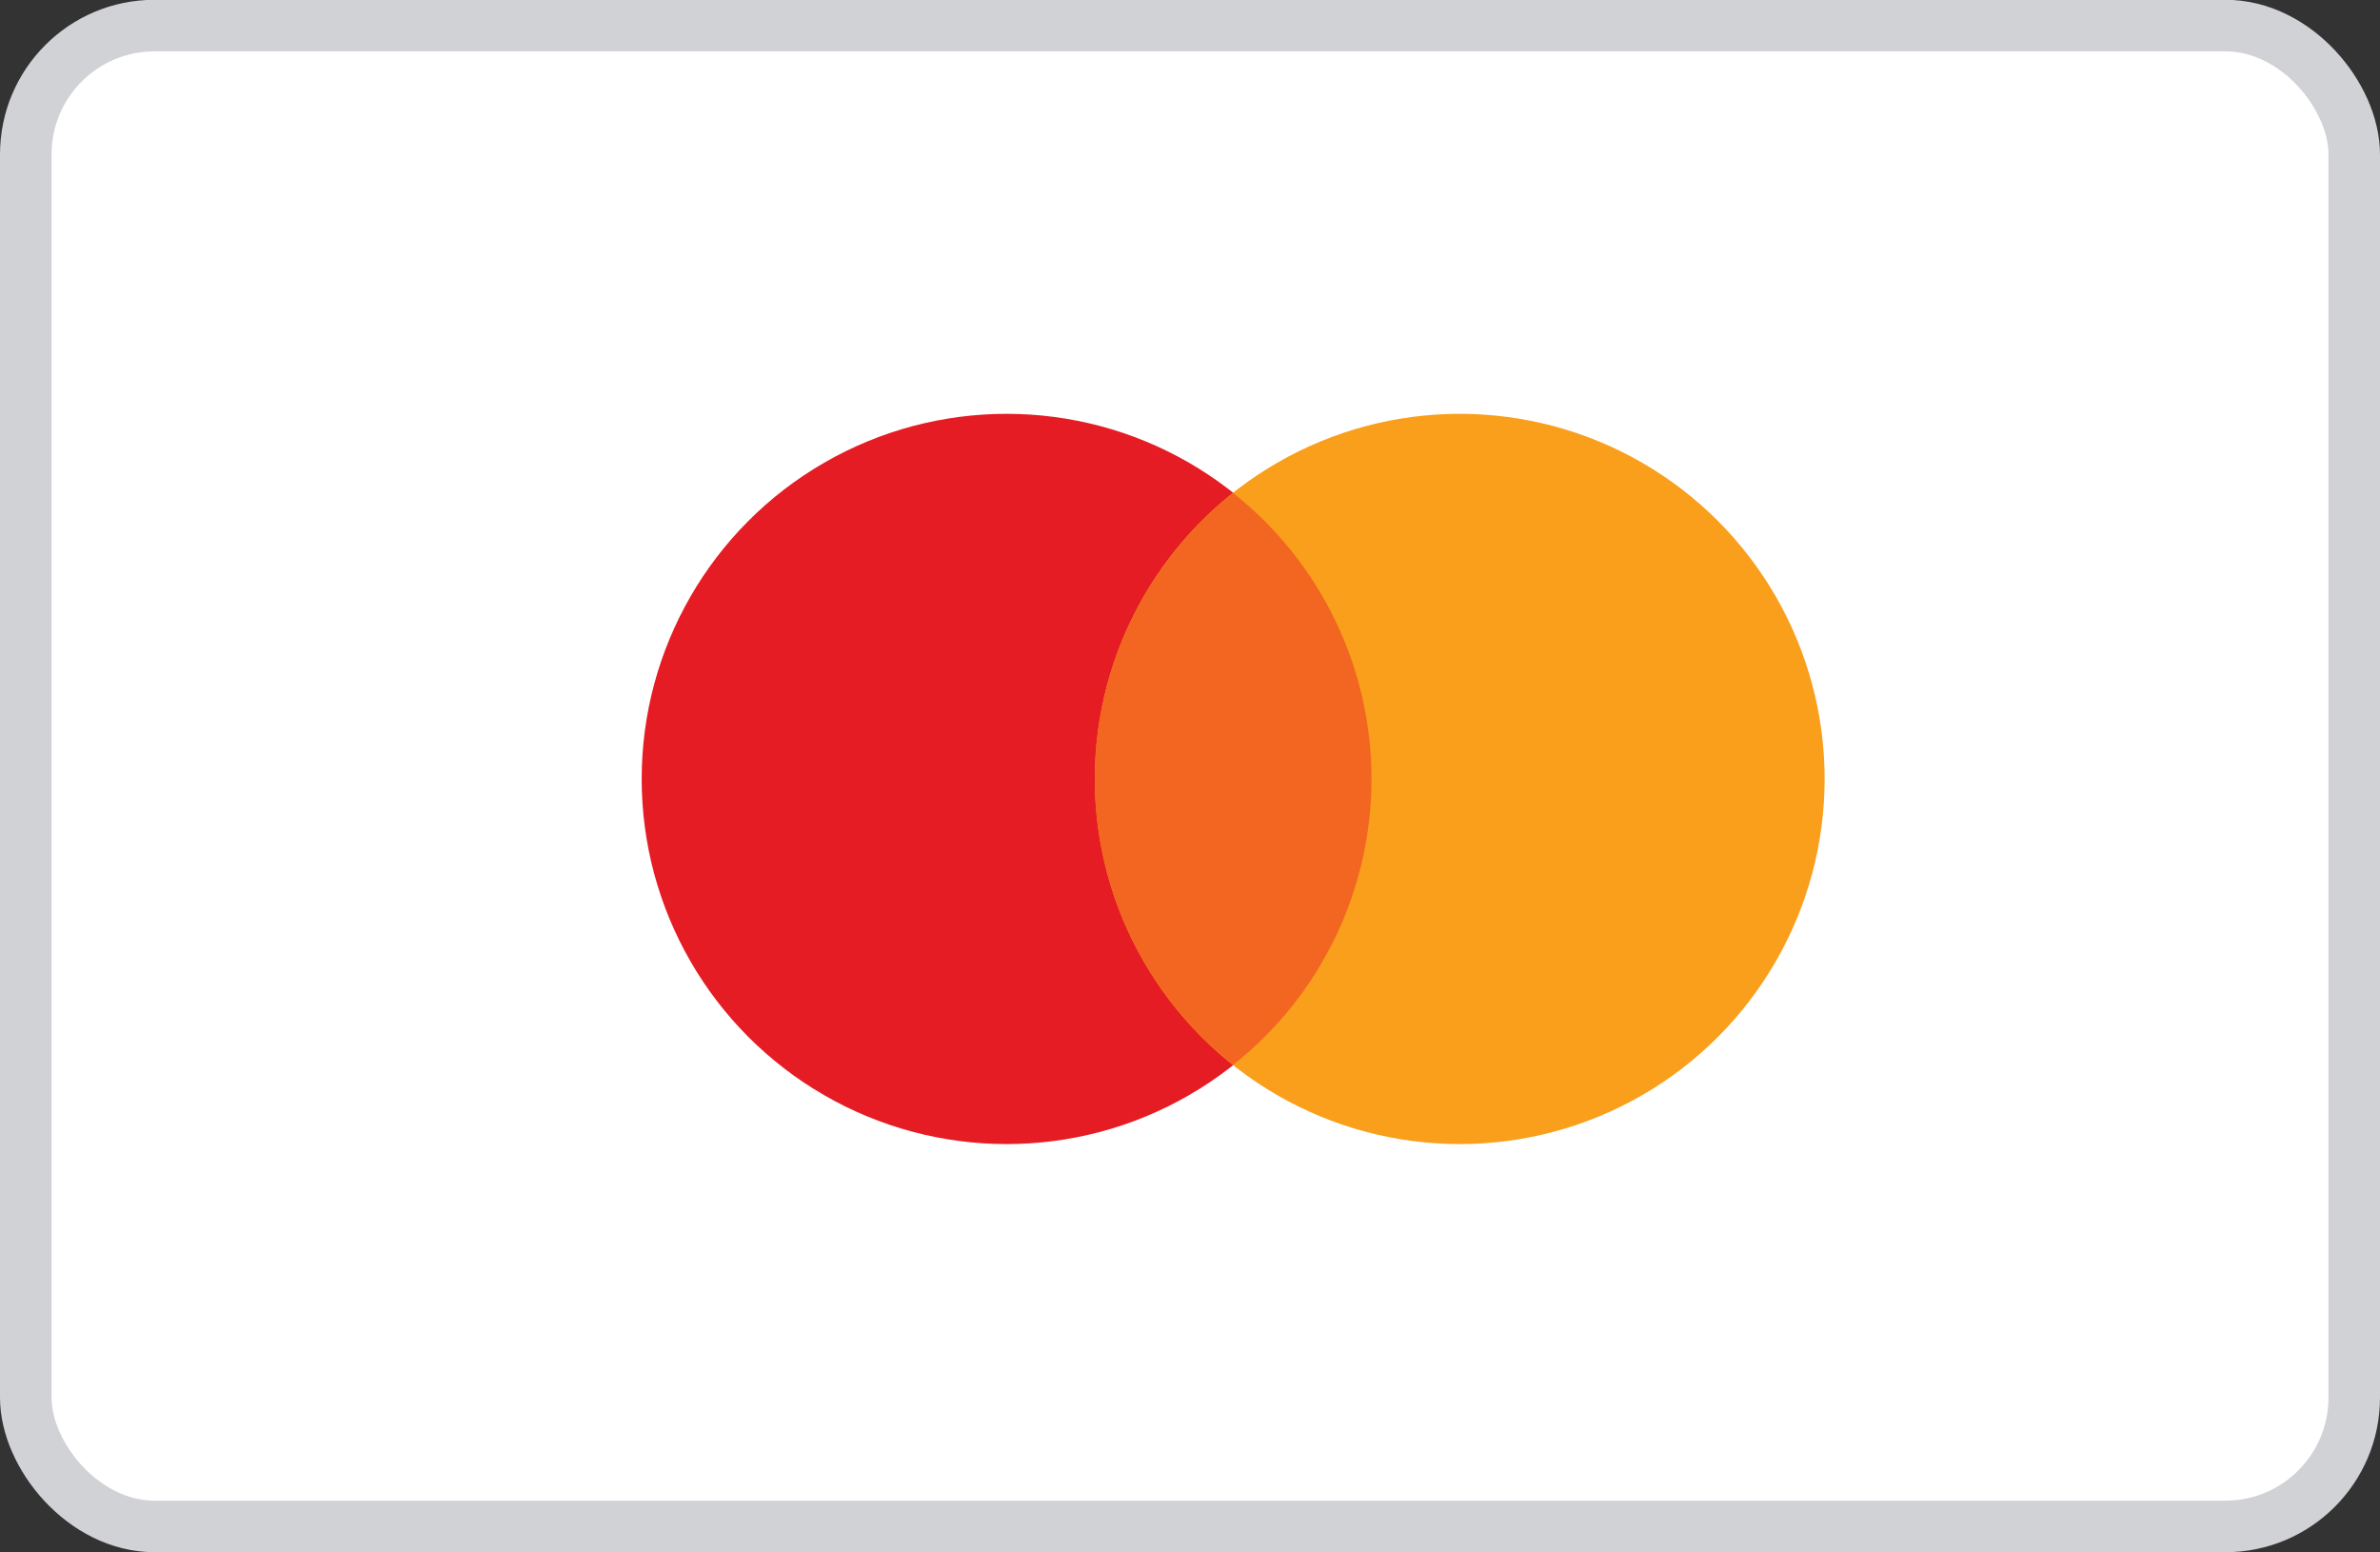 <svg width="46" height="30" viewBox="0 0 46 30" fill="none" xmlns="http://www.w3.org/2000/svg">
<rect x="0" y="0" width="46" height="30" fill="#333333" stroke="none"/>
<rect x="0.498" y="0.494" width="45.004" height="29.004" rx="2.49" fill="white"/>
<rect x="0.498" y="0.494" width="45.004" height="29.004" rx="2.49" stroke="#D1D2D5" stroke-width="0.996"/>
<ellipse cx="19.455" cy="15.053" rx="7.053" ry="7.056" fill="#E61C24"/>
<ellipse cx="28.213" cy="15.053" rx="7.053" ry="7.056" fill="#F99F1B"/>
<path d="M23.834 9.528V9.528C22.145 10.864 21.16 12.899 21.16 15.053C21.16 17.207 22.145 19.242 23.834 20.578V20.578C25.523 19.242 26.508 17.207 26.508 15.053C26.508 12.899 25.523 10.864 23.834 9.528V9.528Z" fill="#F26622"/>
</svg>
